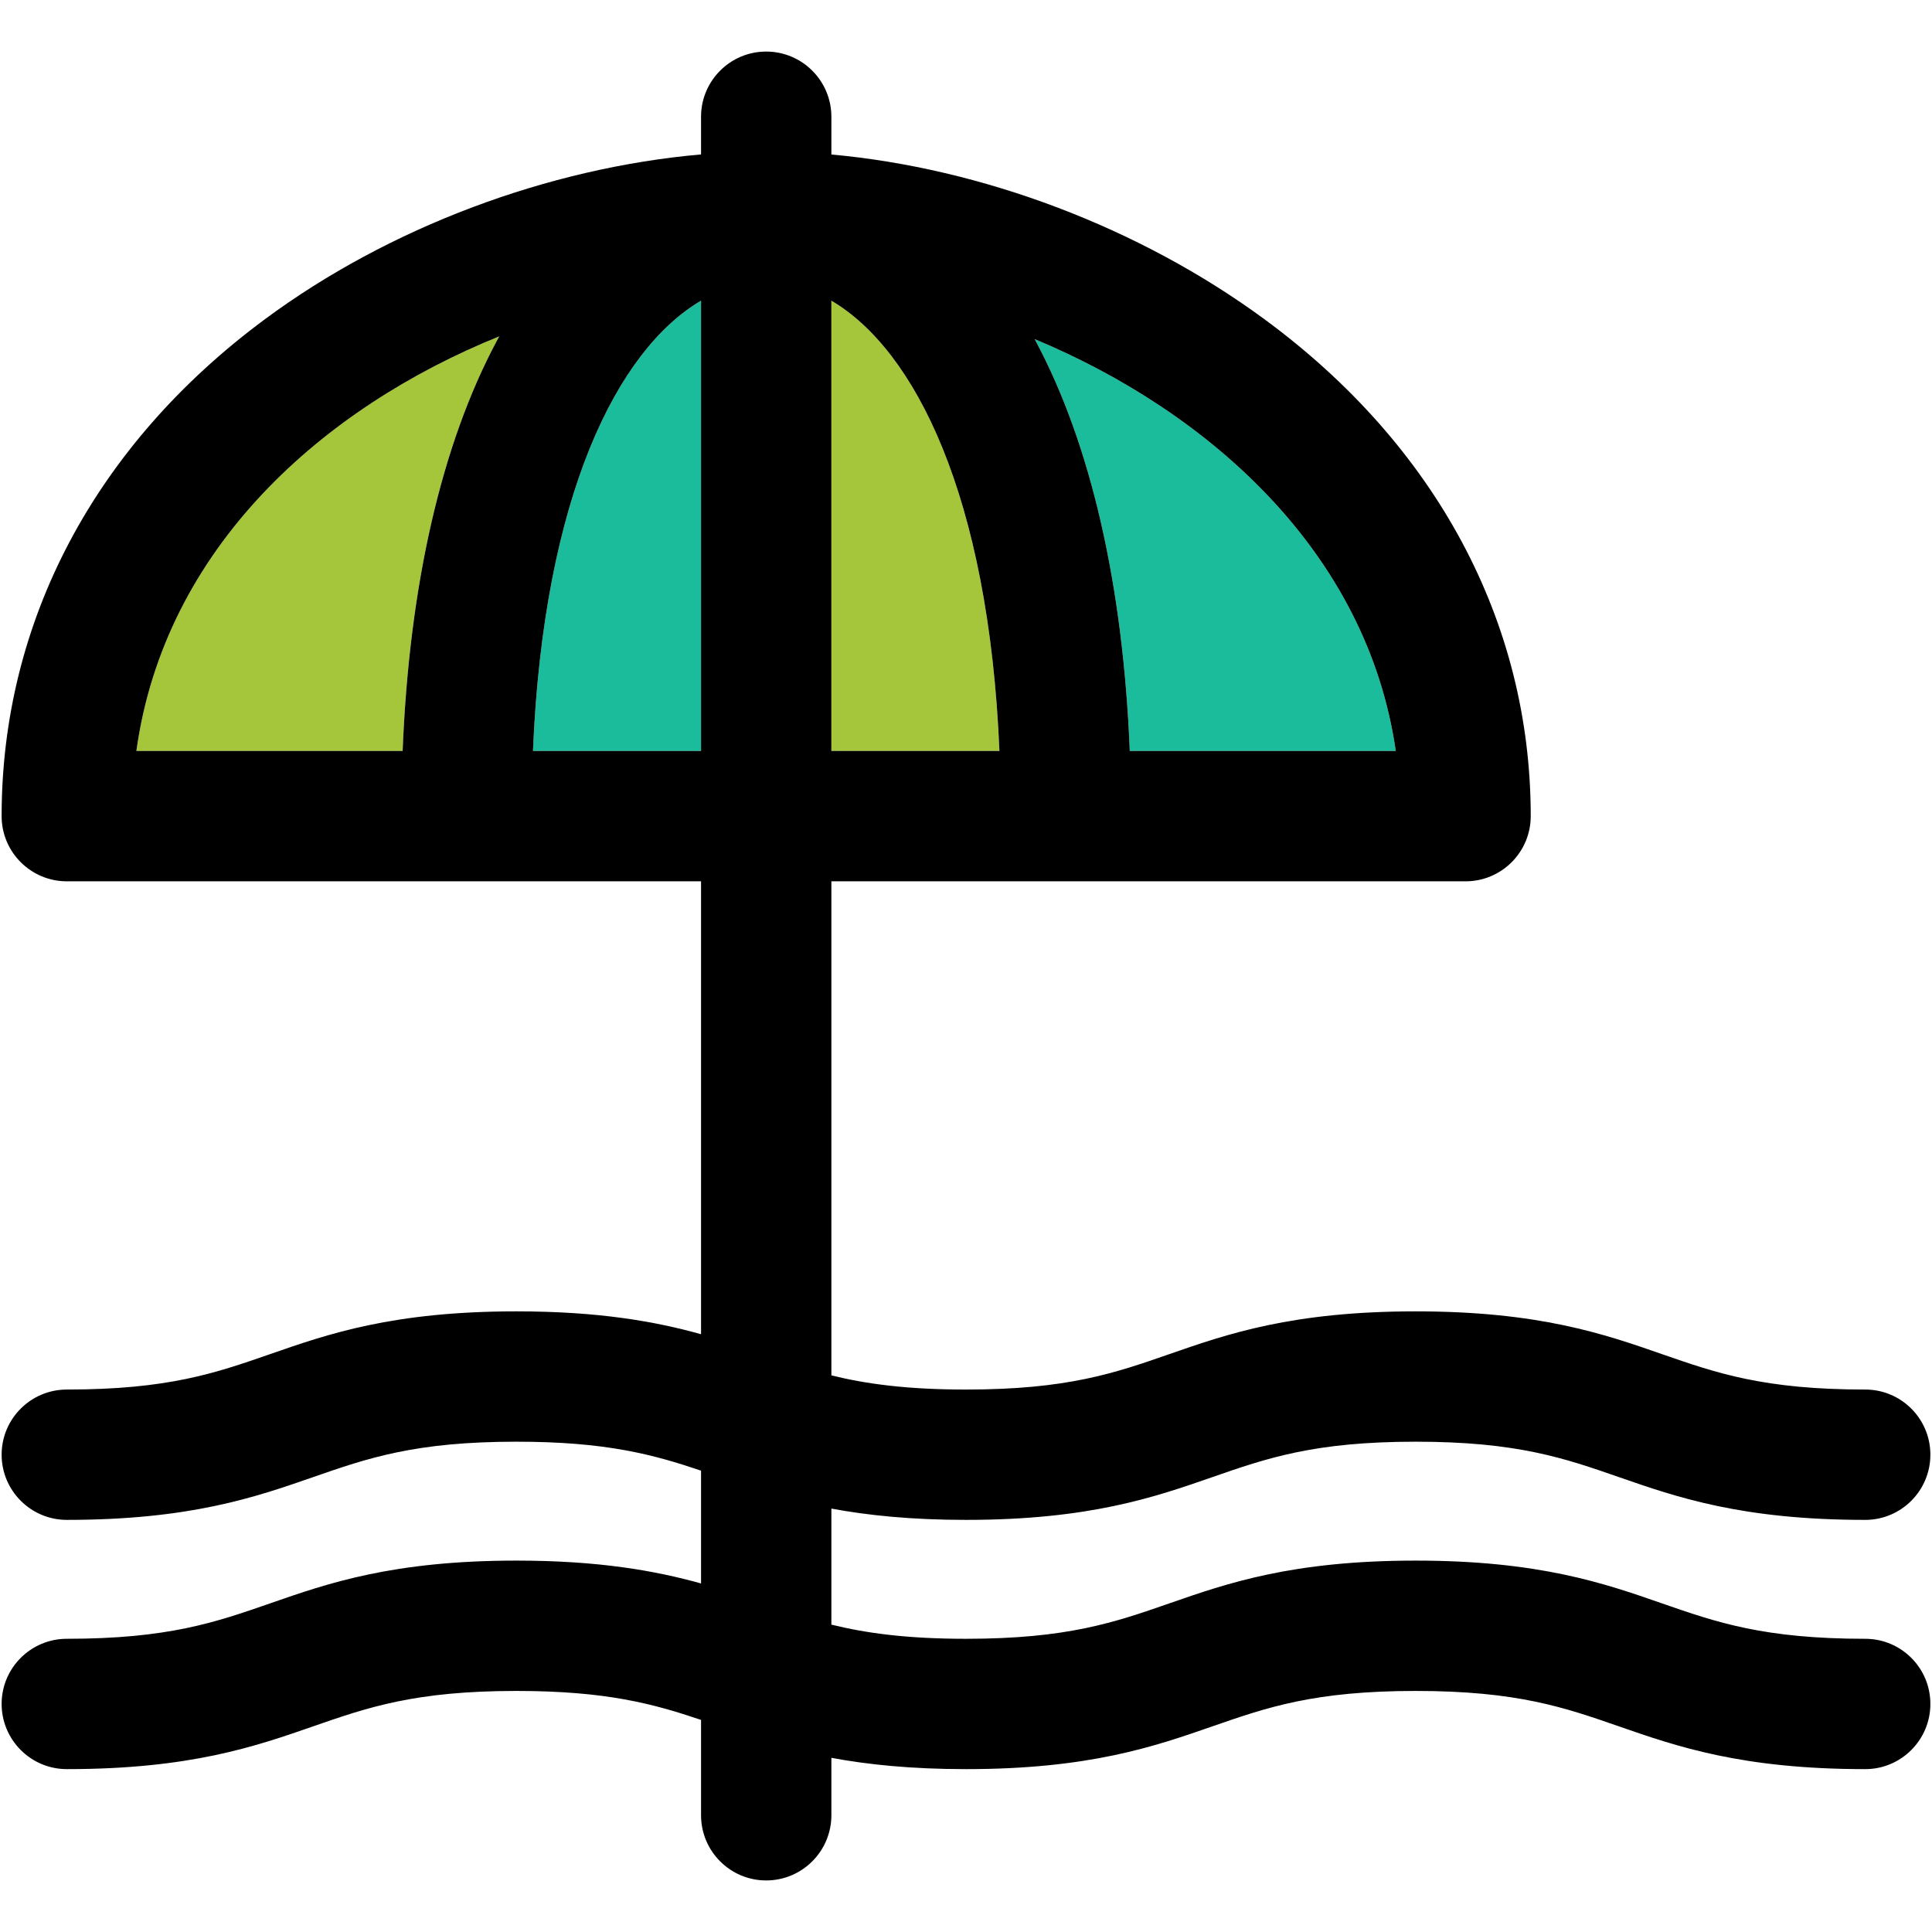 <?xml version="1.0" encoding="iso-8859-1"?>
<!-- Uploaded to: SVG Repo, www.svgrepo.com, Generator: SVG Repo Mixer Tools -->
<!DOCTYPE svg PUBLIC "-//W3C//DTD SVG 1.1//EN" "http://www.w3.org/Graphics/SVG/1.1/DTD/svg11.dtd">
<svg height="800px" width="800px" version="1.1" id="Capa_1" xmlns="http://www.w3.org/2000/svg" xmlns:xlink="http://www.w3.org/1999/xlink" 
	 viewBox="0 0 297.5 297.5" xml:space="preserve">
<g id="XMLID_48_">
	<g>
		<path style="fill:#A5C63B;" d="M76.87,51.8c-0.12,0.23-0.25,0.45-0.37,0.69C67.97,68.44,63.02,90.13,62,115.64H21
			C25.34,84.32,49.75,62.76,76.87,51.8z"/>
		<path style="fill:#A5C63B;" d="M153.9,115.64h-25.88V46.3C140.83,53.83,152.24,76.23,153.9,115.64z"/>
		<path style="fill:#1ABC9C;" d="M107.95,46.3v69.34H82.07C83.72,76.23,95.13,53.83,107.95,46.3z"/>
		<path style="fill:#1ABC9C;" d="M214.93,115.64h-40.96c-1.03-25.51-5.98-47.2-14.5-63.15c-0.05-0.09-0.1-0.18-0.14-0.27
			C186.12,63.4,210.51,84.97,214.93,115.64z"/>
		<path d="M287.22,213.97c5.54,0,10.03,4.49,10.03,10.03s-4.49,10.04-10.03,10.04c-19,0-29.05-3.5-37.91-6.58
			c-8.43-2.93-15.71-5.46-31.32-5.46s-22.89,2.53-31.32,5.46c-8.86,3.08-18.91,6.58-37.91,6.58c-8.47,0-15.15-0.7-20.74-1.74v17.87
			c5.33,1.31,11.6,2.18,20.74,2.18c15.61,0,22.89-2.53,31.32-5.46c8.86-3.09,18.91-6.58,37.91-6.58s29.05,3.49,37.91,6.58
			c8.43,2.93,15.71,5.46,31.32,5.46c5.54,0,10.03,4.49,10.03,10.03s-4.49,10.04-10.03,10.04c-19,0-29.05-3.5-37.91-6.58
			c-8.43-2.93-15.71-5.46-31.32-5.46s-22.89,2.53-31.32,5.46c-8.86,3.08-18.91,6.58-37.91,6.58c-8.47,0-15.15-0.7-20.74-1.74v8.84
			c0,5.54-4.5,10.04-10.04,10.04c-5.54,0-10.03-4.5-10.03-10.04v-14.68c-7.33-2.48-14.62-4.46-28.43-4.46
			c-15.61,0-22.89,2.53-31.32,5.46c-8.86,3.08-18.91,6.58-37.91,6.58c-5.54,0-10.04-4.5-10.04-10.04s4.5-10.03,10.04-10.03
			c15.61,0,22.89-2.53,31.32-5.46c8.86-3.09,18.91-6.58,37.91-6.58c12.71,0,21.41,1.56,28.43,3.52v-17.37
			c-7.33-2.48-14.62-4.46-28.43-4.46c-15.61,0-22.89,2.53-31.32,5.46c-8.86,3.08-18.91,6.58-37.91,6.58
			c-5.54,0-10.04-4.5-10.04-10.04s4.5-10.03,10.04-10.03c15.61,0,22.89-2.53,31.32-5.46c8.86-3.09,18.91-6.58,37.91-6.58
			c12.71,0,21.41,1.56,28.43,3.52v-69.74H10.29c-5.54,0-10.04-4.5-10.04-10.04c0-29.99,14.4-57.17,40.55-76.52
			C59.91,35,84.39,25.85,107.95,23.78v-5.8c0-5.54,4.49-10.04,10.03-10.04c5.54,0,10.04,4.5,10.04,10.04v5.81
			c23.18,2.1,47.46,11.24,66.65,25.34c26.47,19.44,41.04,46.63,41.04,76.54c0,5.54-4.49,10.04-10.03,10.04h-97.66v76.08
			c5.33,1.31,11.6,2.18,20.74,2.18c15.61,0,22.89-2.53,31.32-5.46c8.86-3.09,18.91-6.58,37.91-6.58s29.05,3.49,37.91,6.58
			C264.33,211.44,271.61,213.97,287.22,213.97z M173.97,115.64h40.96c-4.42-30.67-28.81-52.24-55.6-63.42
			c0.04,0.09,0.09,0.18,0.14,0.27C167.99,68.44,172.94,90.13,173.97,115.64z M128.02,115.64h25.88
			c-1.66-39.41-13.07-61.81-25.88-69.34V115.64z M107.95,115.64V46.3c-12.82,7.53-24.23,29.93-25.88,69.34H107.95z M76.5,52.49
			c0.12-0.24,0.25-0.46,0.37-0.69C49.75,62.76,25.34,84.32,21,115.64h41C63.02,90.13,67.97,68.44,76.5,52.49z"/>
	</g>
	<g>
	</g>
</g>
</svg>